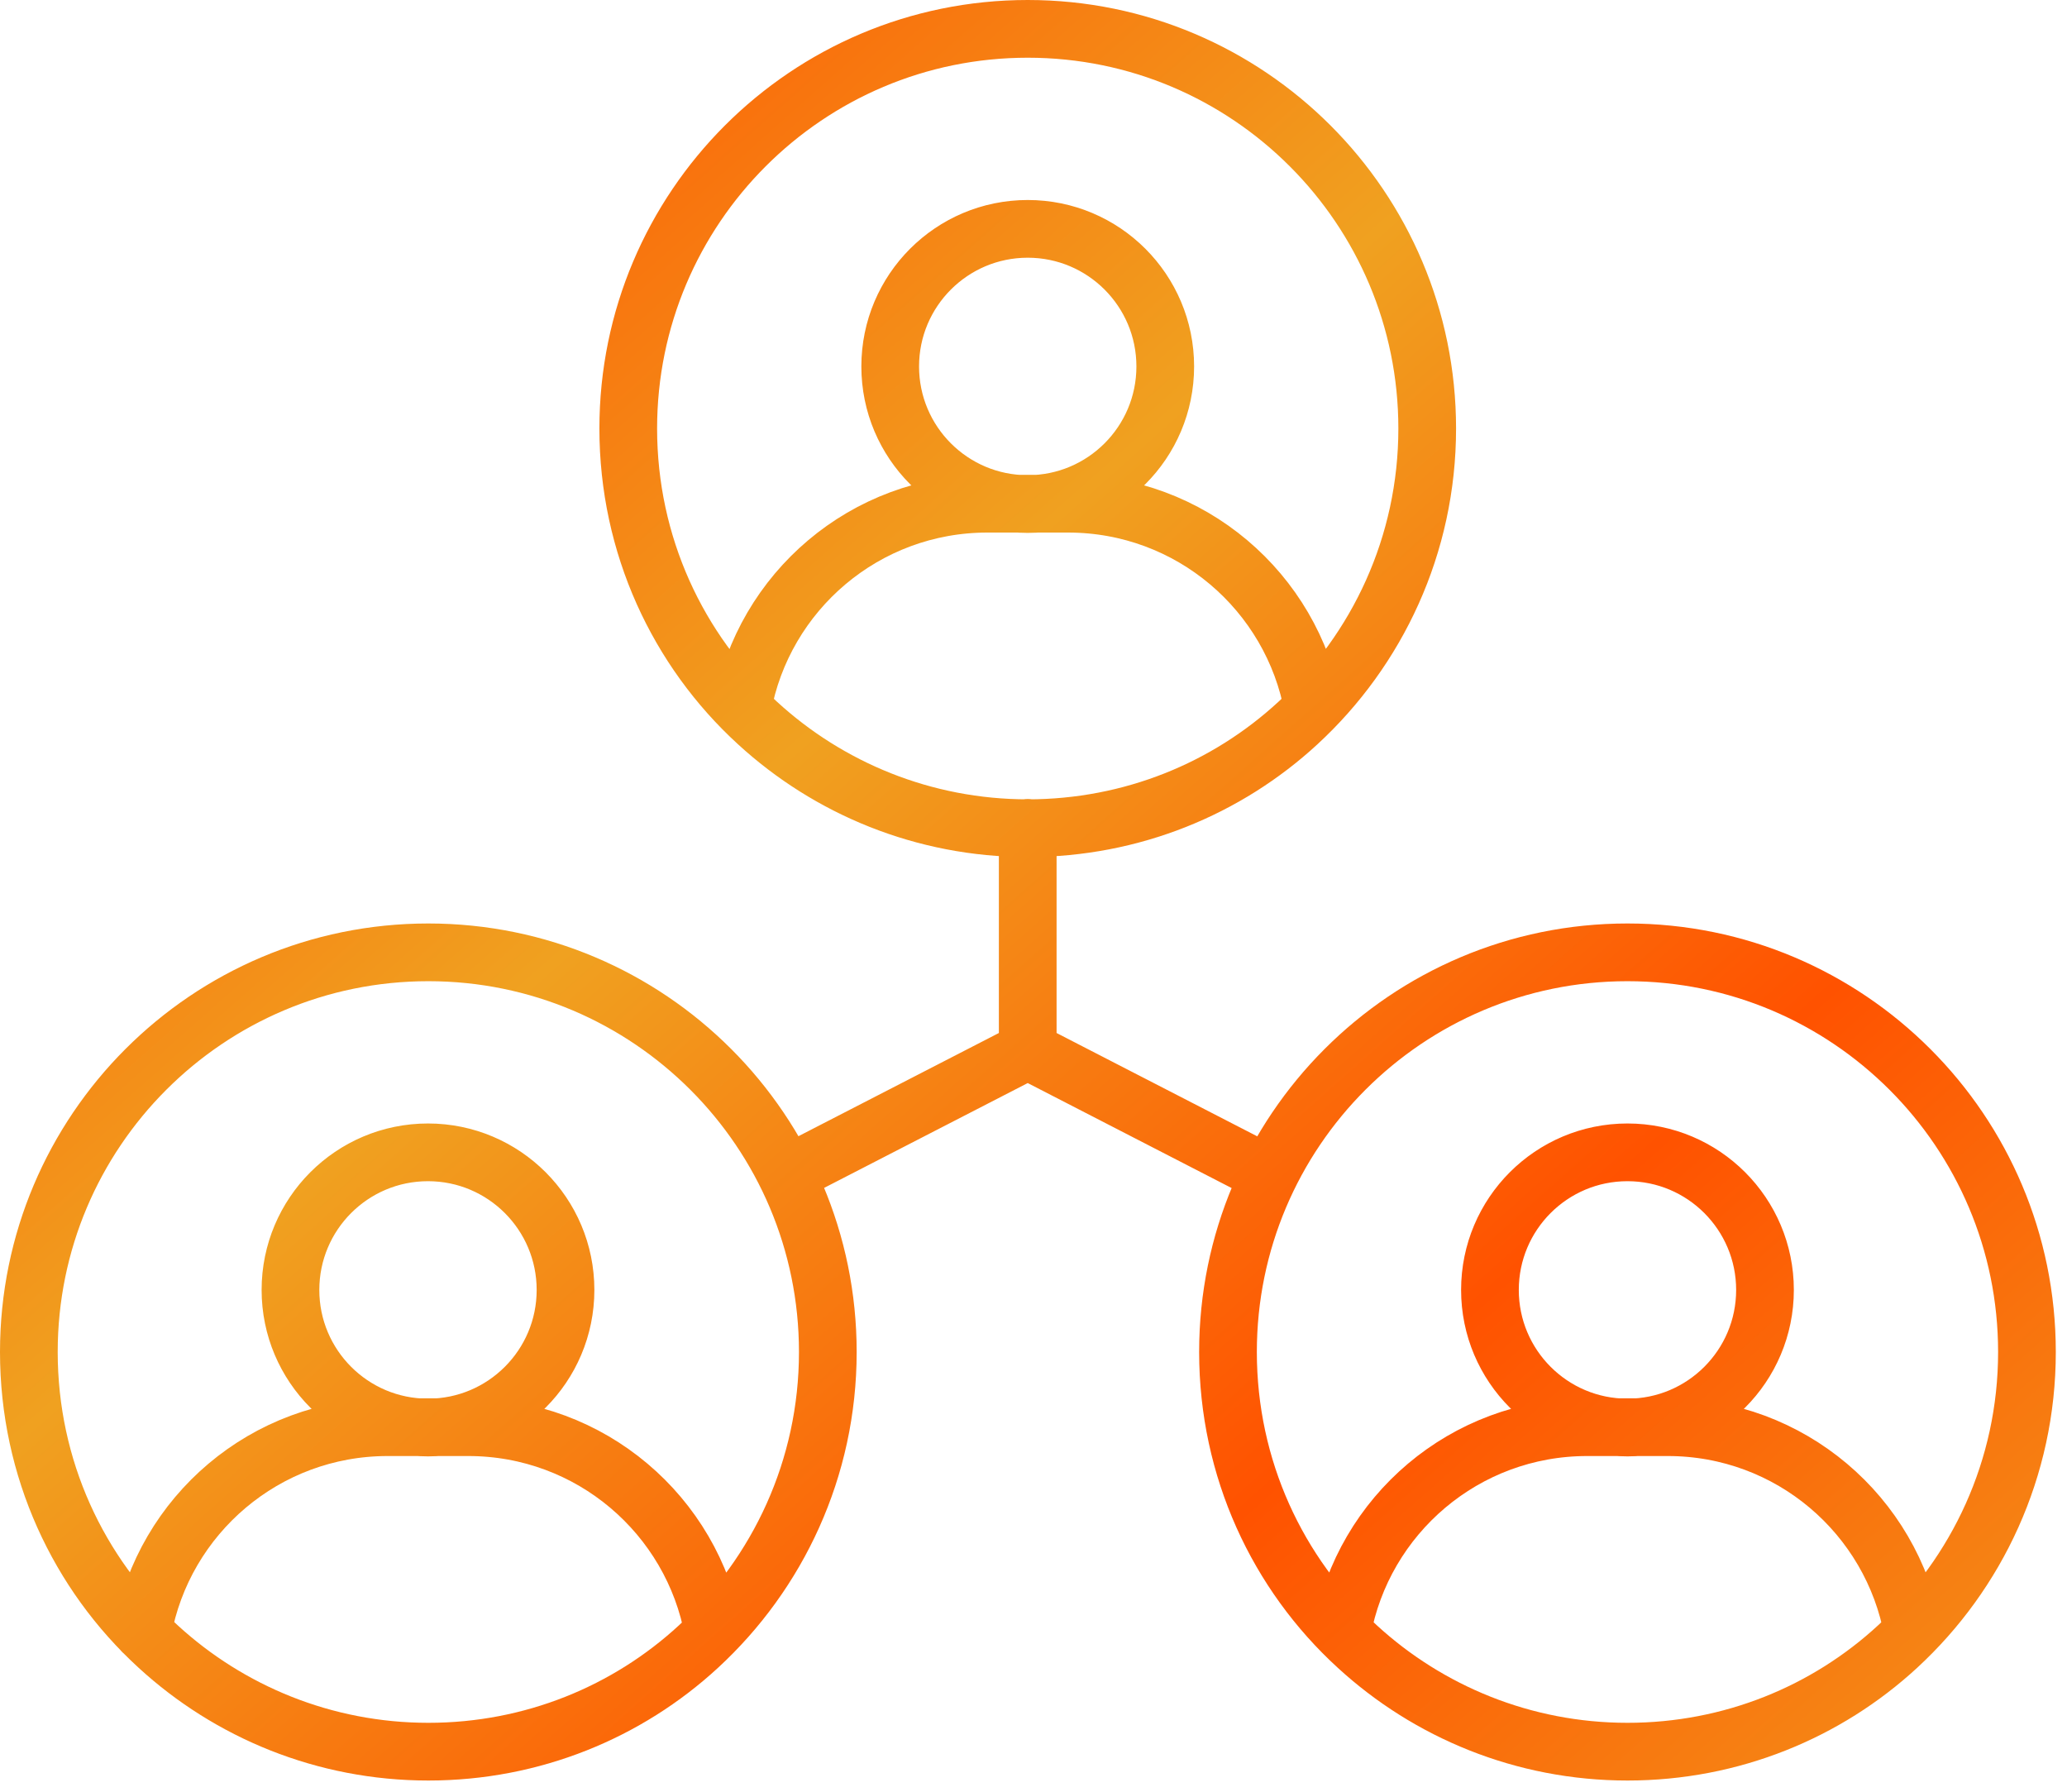 <svg width="120" height="104" viewBox="0 0 120 104" fill="none" xmlns="http://www.w3.org/2000/svg">
<path d="M43.096 41.106C44.317 34.341 50.22 29.237 57.324 29.237H62.006C69.11 29.237 75.013 34.341 76.233 41.106M8.279 94.709C9.499 87.944 15.402 82.84 22.506 82.84H27.188C34.292 82.84 40.195 87.944 41.416 94.709M77.914 94.709C79.135 87.944 85.038 82.84 92.142 82.84H96.824C103.928 82.84 109.831 87.944 111.051 94.709M59.665 48.052V60.982M59.665 60.982L45.978 68.028M59.665 60.982L73.352 68.028M67.649 21.271C67.649 25.681 64.074 29.257 59.665 29.257C55.255 29.257 51.681 25.681 51.681 21.271C51.681 16.86 55.255 13.284 59.665 13.284C64.074 13.284 67.649 16.86 67.649 21.271ZM82.857 24.873C82.857 31.639 79.956 37.724 75.353 41.967C71.231 45.77 65.708 48.072 59.665 48.072C53.622 48.072 48.099 45.75 43.977 41.967C39.355 37.744 36.473 31.639 36.473 24.873C36.473 12.063 46.858 1.675 59.665 1.675C72.472 1.675 82.857 12.063 82.857 24.873ZM32.831 74.874C32.831 79.284 29.256 82.86 24.847 82.86C20.437 82.86 16.863 79.284 16.863 74.874C16.863 70.463 20.437 66.887 24.847 66.887C29.256 66.887 32.831 70.463 32.831 74.874ZM48.059 78.476C48.059 85.242 45.157 91.327 40.555 95.57C36.433 99.373 30.91 101.675 24.867 101.675C18.824 101.675 13.301 99.353 9.179 95.57C4.556 91.347 1.675 85.242 1.675 78.476C1.675 65.666 12.06 55.278 24.867 55.278C37.674 55.278 48.059 65.666 48.059 78.476ZM102.467 74.874C102.467 79.284 98.892 82.86 94.483 82.86C90.073 82.86 86.499 79.284 86.499 74.874C86.499 70.463 90.073 66.887 94.483 66.887C98.892 66.887 102.467 70.463 102.467 74.874ZM117.675 78.476C117.675 85.242 114.773 91.327 110.171 95.57C106.049 99.373 100.526 101.675 94.483 101.675C88.44 101.675 82.917 99.353 78.795 95.57C74.172 91.347 71.291 85.242 71.291 78.476C71.291 65.666 81.676 55.278 94.483 55.278C107.29 55.278 117.675 65.666 117.675 78.476Z" stroke="url(#paint0_linear_1411_425)" stroke-width="3.35" stroke-linecap="round" stroke-linejoin="round"/>
<defs>
<linearGradient id="paint0_linear_1411_425" x1="16.746" y1="2.155" x2="118.074" y2="116.421" gradientUnits="userSpaceOnUse">
<stop stop-color="#FF5200"/>
<stop offset="0.33" stop-color="#F0A120"/>
<stop offset="0.66" stop-color="#FF5200"/>
<stop offset="1" stop-color="#F0A120"/>
</linearGradient>
</defs>
</svg>
